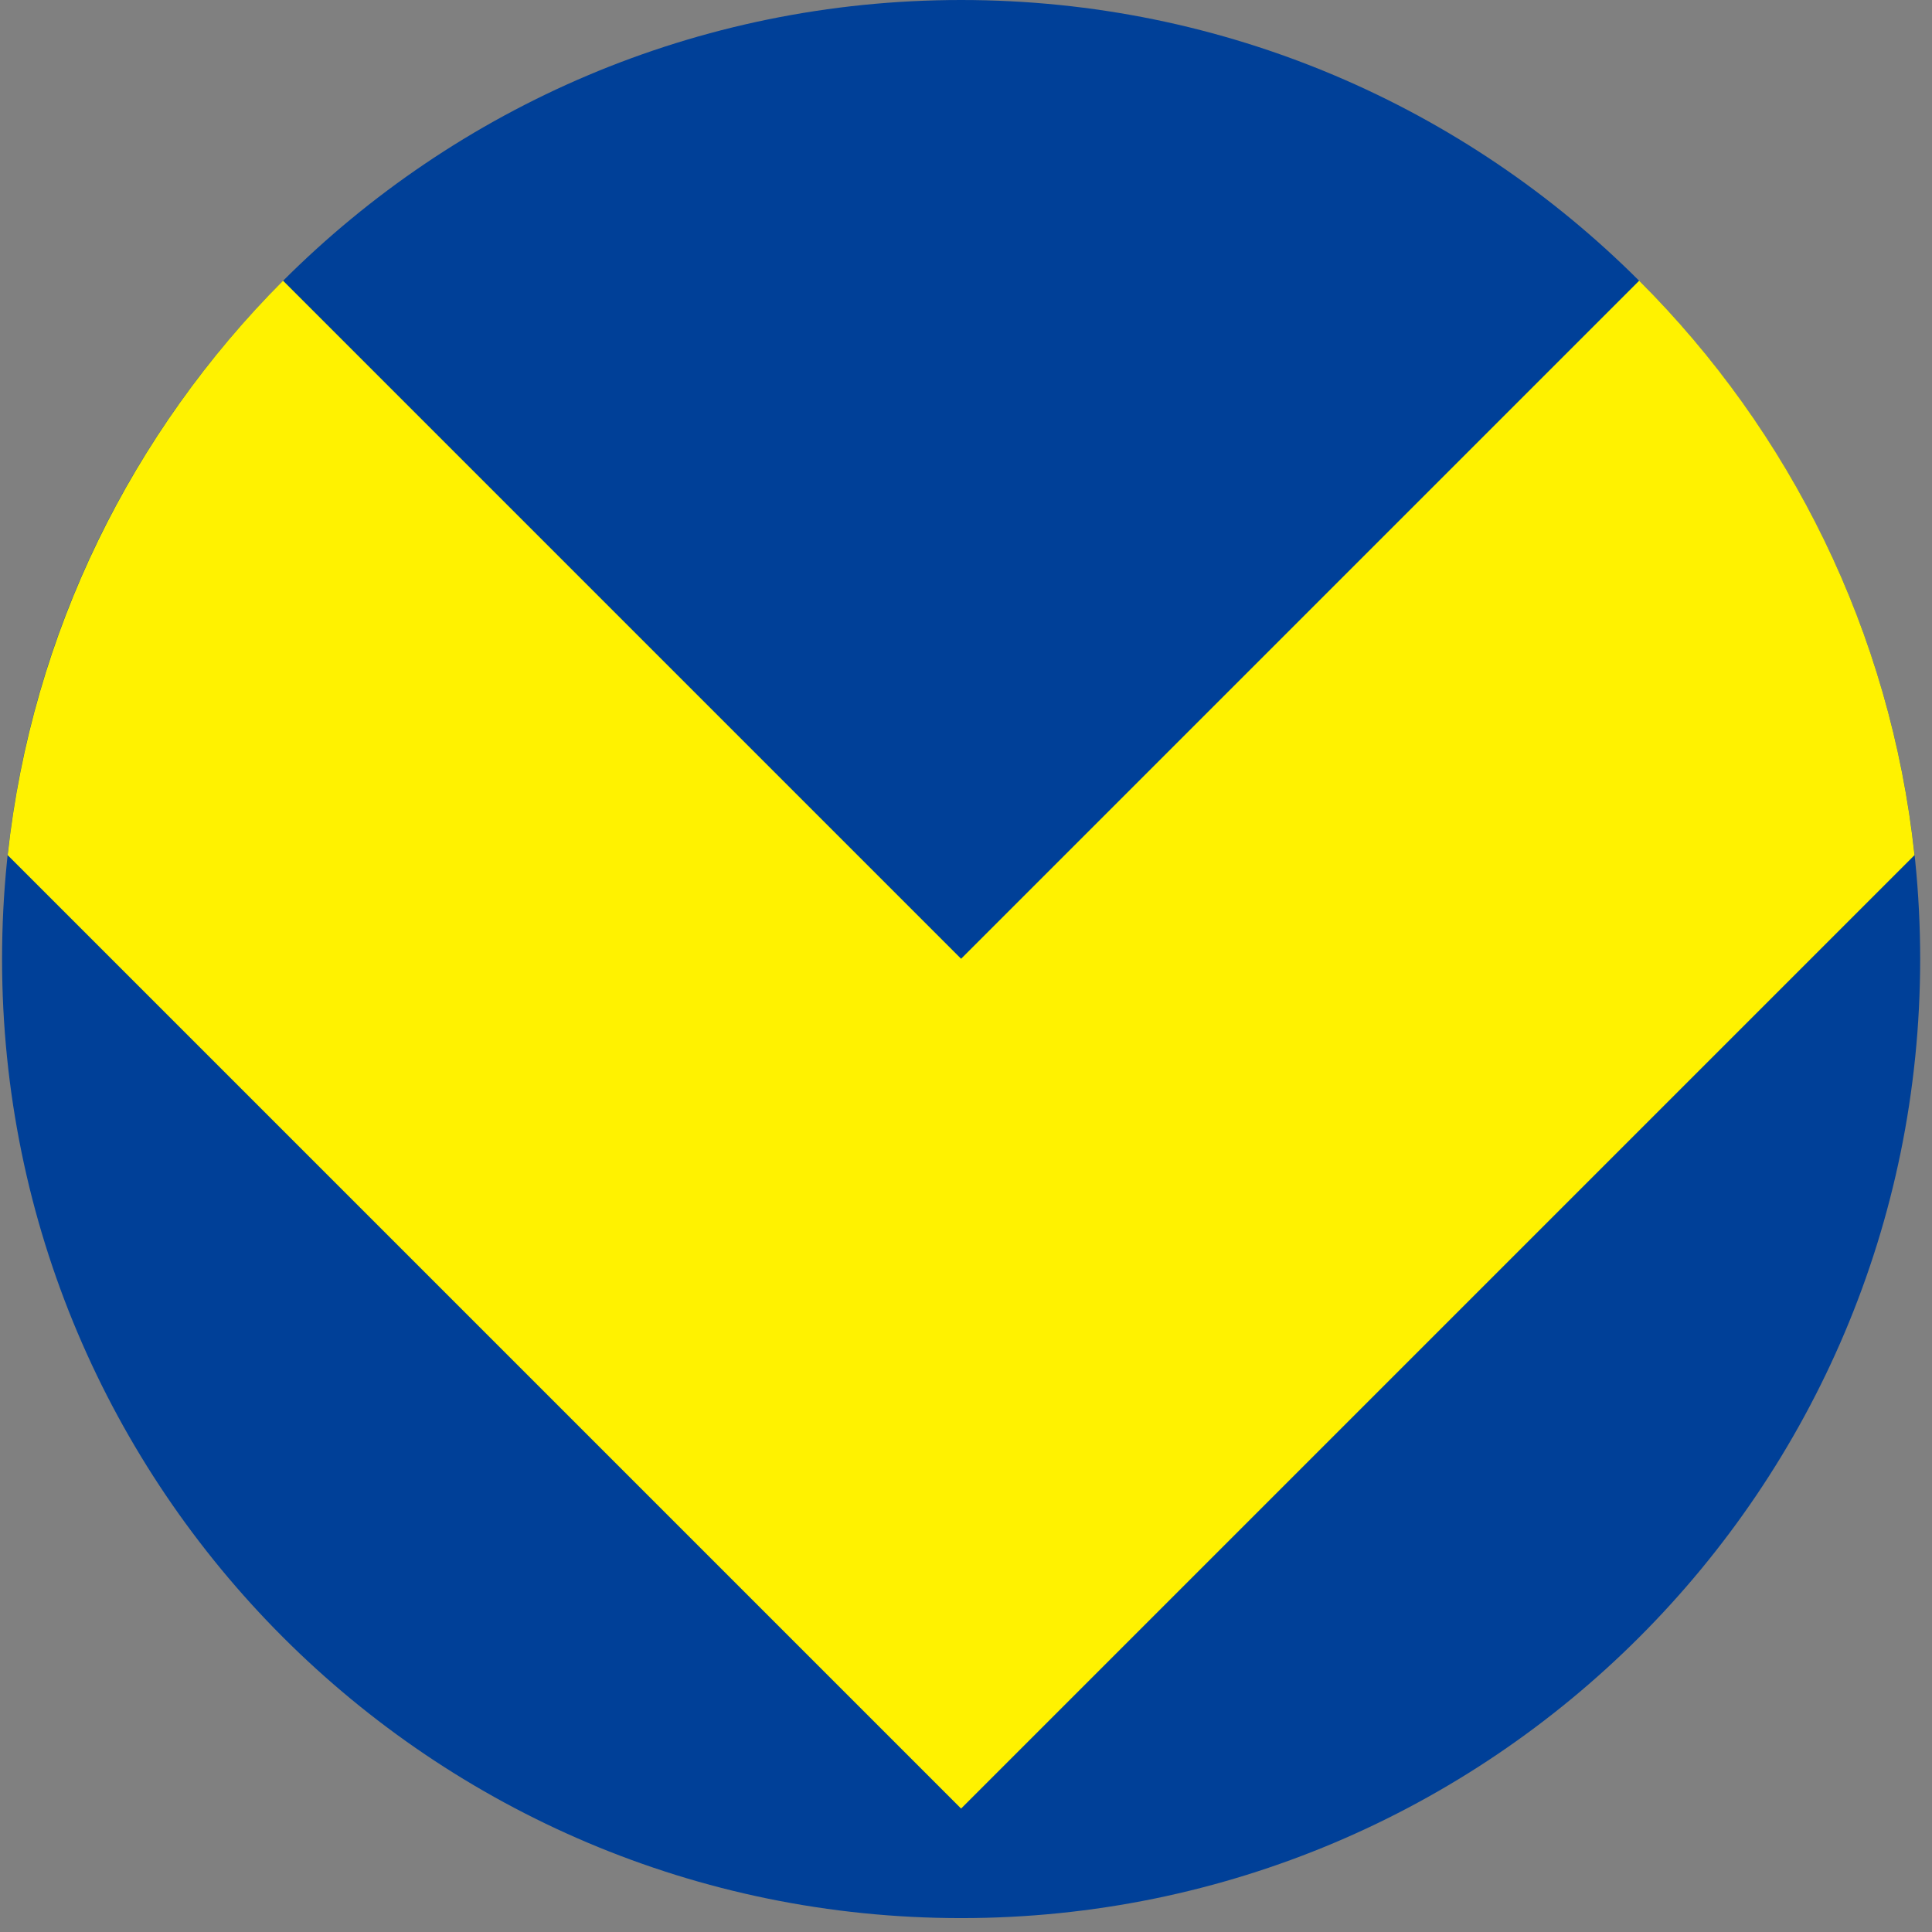 <svg width="121" height="121" viewBox="0 0 121 121" fill="none" xmlns="http://www.w3.org/2000/svg">
<rect x="0" y="0" width="121" height="121" fill="#808080" stroke="none"/>
<g clip-path="url(#clip0_3104_1914)">
<path d="M60.194 120.13C93.367 120.13 120.259 93.238 120.259 60.065C120.259 26.892 93.367 0 60.194 0C27.021 0 0.129 26.892 0.129 60.065C0.129 93.238 27.021 120.13 60.194 120.13Z" fill="#004098"/>
<path d="M17.727 17.58C8.306 27.019 2.001 39.574 0.48 53.556L60.193 113.269L119.906 53.556C118.404 39.555 112.099 27.001 102.66 17.58L60.193 60.047L17.727 17.58Z" fill="#FFF200"/>
</g>
<defs>
<clipPath id="clip0_3104_1914">
<rect width="120.13" height="120.13" fill="white" transform="translate(0.129)"/>
</clipPath>
</defs>
</svg>
